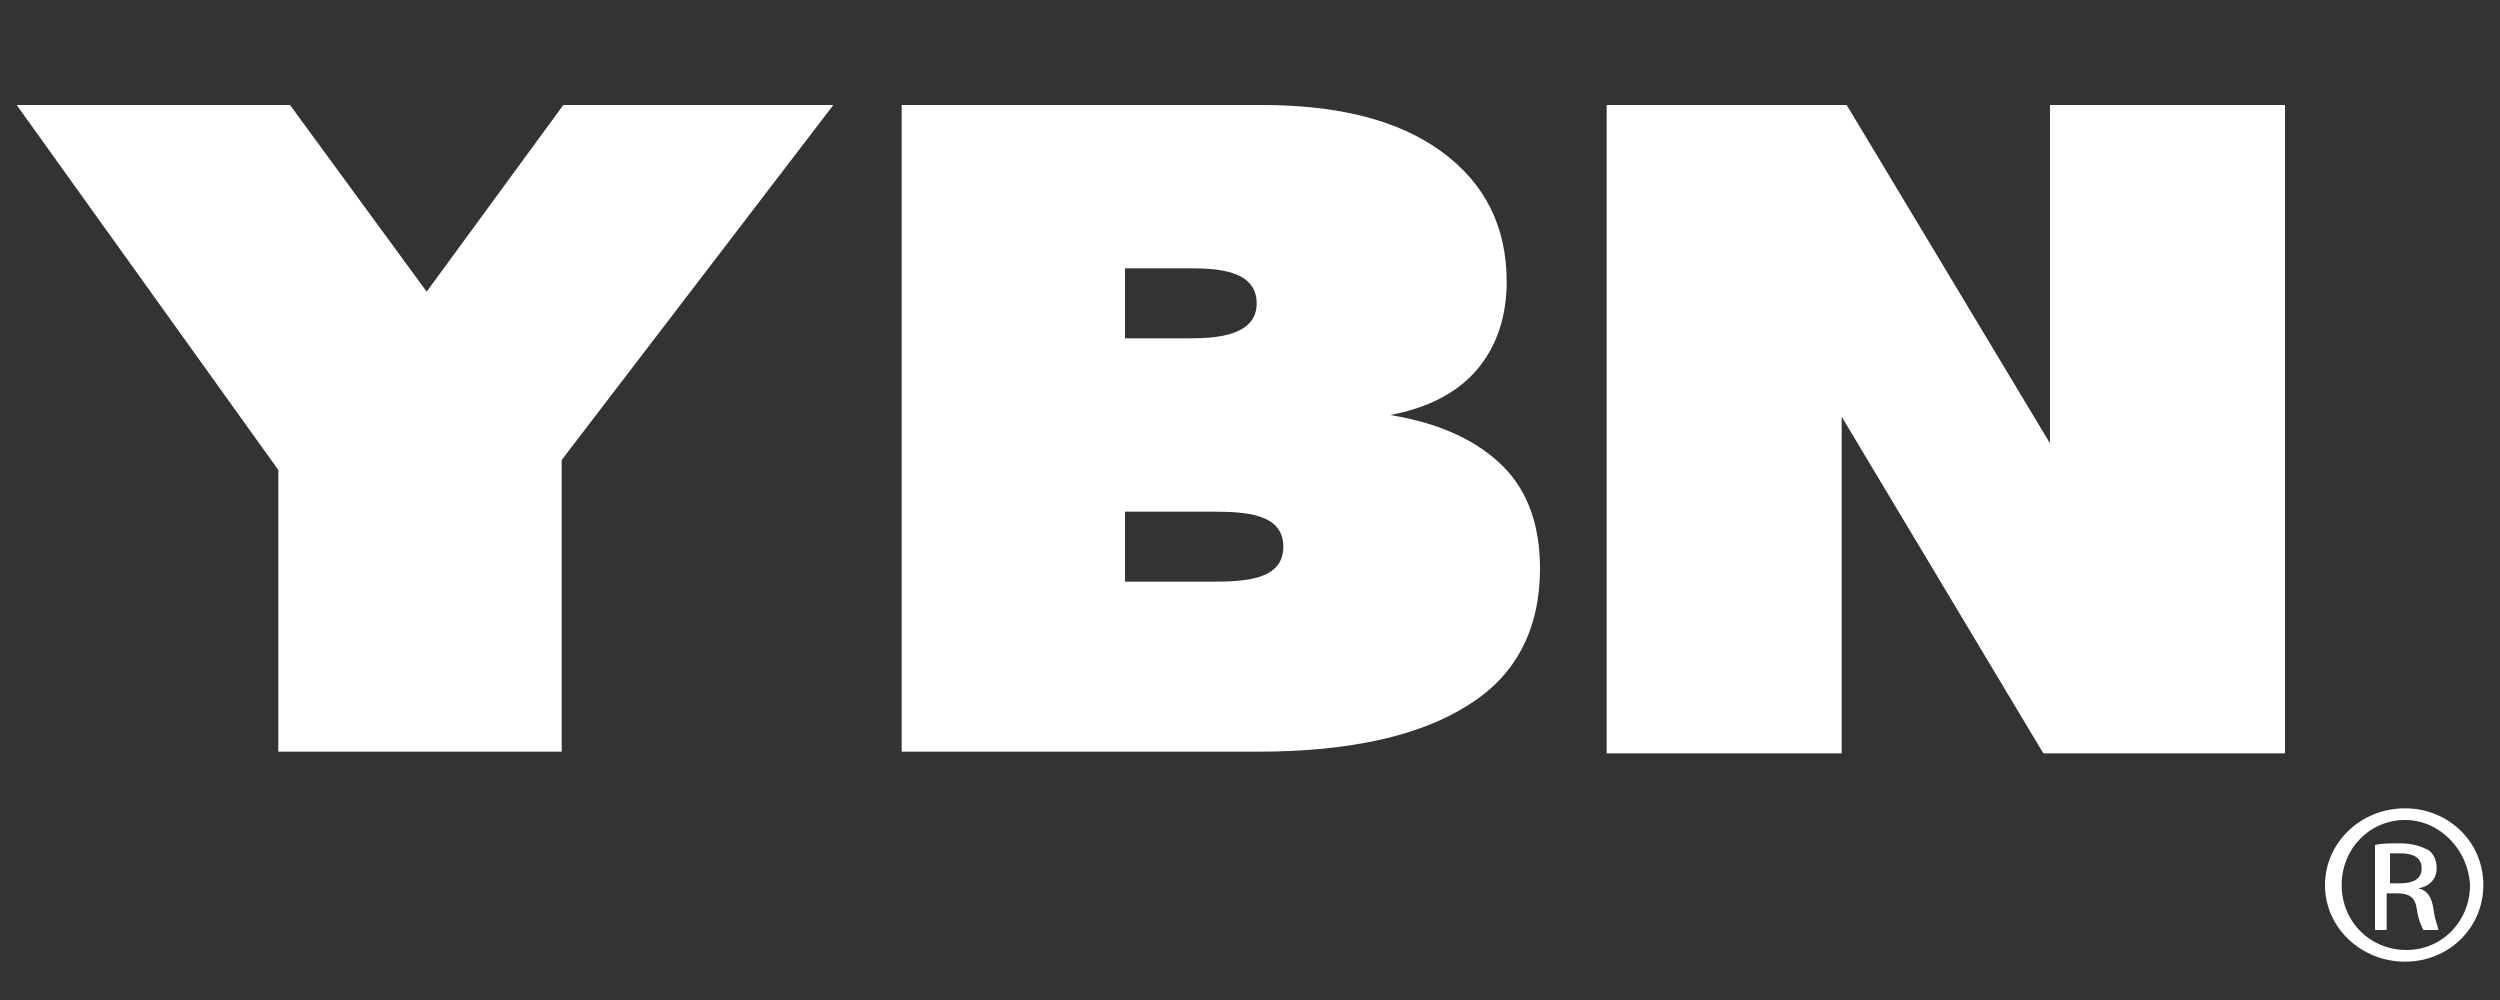 <?xml version="1.0" encoding="utf-8"?>
<!-- Generator: Adobe Illustrator 22.0.1, SVG Export Plug-In . SVG Version: 6.00 Build 0)  -->
<svg version="1.1" id="圖層_1" xmlns="http://www.w3.org/2000/svg" xmlns:xlink="http://www.w3.org/1999/xlink" x="0px" y="0px"
	 viewBox="0 0 150 60" style="enable-background:new 0 0 150 60;" xml:space="preserve">
<rect x="0" y="0" width="150" height="60" fill="#333333" stroke="none"/>
<style type="text/css">
	.st0{fill:#FFFFFF;}
</style>
<g>
	<g>
		<path class="st0" d="M16.7,45.1V28.2L1,6.3h16.4l8.2,11.2l8.2-11.2H50L33.7,27.6v17.5H16.7z"/>
	</g>
	<g>
		<path class="st0" d="M54.1,45.1V6.3h21.6c4.6,0,8.2,0.9,10.8,2.8c2.6,1.9,3.9,4.5,3.9,7.8c0,2.1-0.6,3.9-1.8,5.3
			c-1.2,1.4-3,2.3-5.2,2.7c3.1,0.5,5.3,1.6,6.8,3.1c1.5,1.5,2.2,3.6,2.2,6.1c0,3.6-1.4,6.4-4.3,8.2c-2.8,1.8-7,2.8-12.6,2.8H54.1z
			 M67.5,16.1v4.2h3.9c1.7,0,4-0.2,4-2.1c0-2-2.4-2.1-4-2.1H67.5z M67.5,30.7v4.2h5.2c2,0,4.3-0.1,4.3-2.1c0-2-2.3-2.1-4.3-2.1H67.5
			z"/>
	</g>
	<g>
		<path class="st0" d="M96.4,45.1V6.3h14.4L123,26.6V6.3h14.1v38.9h-14.5l-12.1-20.2v20.2H96.4z"/>
	</g>
	<g>
		<path class="st0" d="M144.3,48.5c2.6,0,4.7,2,4.7,4.6c0,2.6-2.1,4.6-4.7,4.6c-2.6,0-4.8-2-4.8-4.6
			C139.5,50.6,141.6,48.5,144.3,48.5L144.3,48.5z M144.3,49.2c-2.1,0-3.8,1.7-3.8,3.9c0,2.2,1.7,3.9,3.9,3.9c2.1,0,3.8-1.7,3.8-3.9
			C148.1,51,146.4,49.2,144.3,49.2L144.3,49.2z M143.4,55.8h-0.9v-5.1c0.4-0.1,0.9-0.1,1.5-0.1c0.8,0,1.3,0.2,1.7,0.4
			c0.3,0.2,0.5,0.6,0.5,1.1c0,0.7-0.5,1.1-1.1,1.2v0c0.5,0.1,0.8,0.5,0.9,1.2c0.1,0.8,0.3,1.1,0.3,1.3h-0.9
			c-0.1-0.2-0.3-0.6-0.4-1.3c-0.1-0.7-0.5-0.9-1.2-0.9h-0.6V55.8z M143.4,53h0.6c0.7,0,1.3-0.2,1.3-0.9c0-0.5-0.3-0.9-1.3-0.9
			c-0.3,0-0.5,0-0.6,0V53z"/>
	</g>
</g>
</svg>

